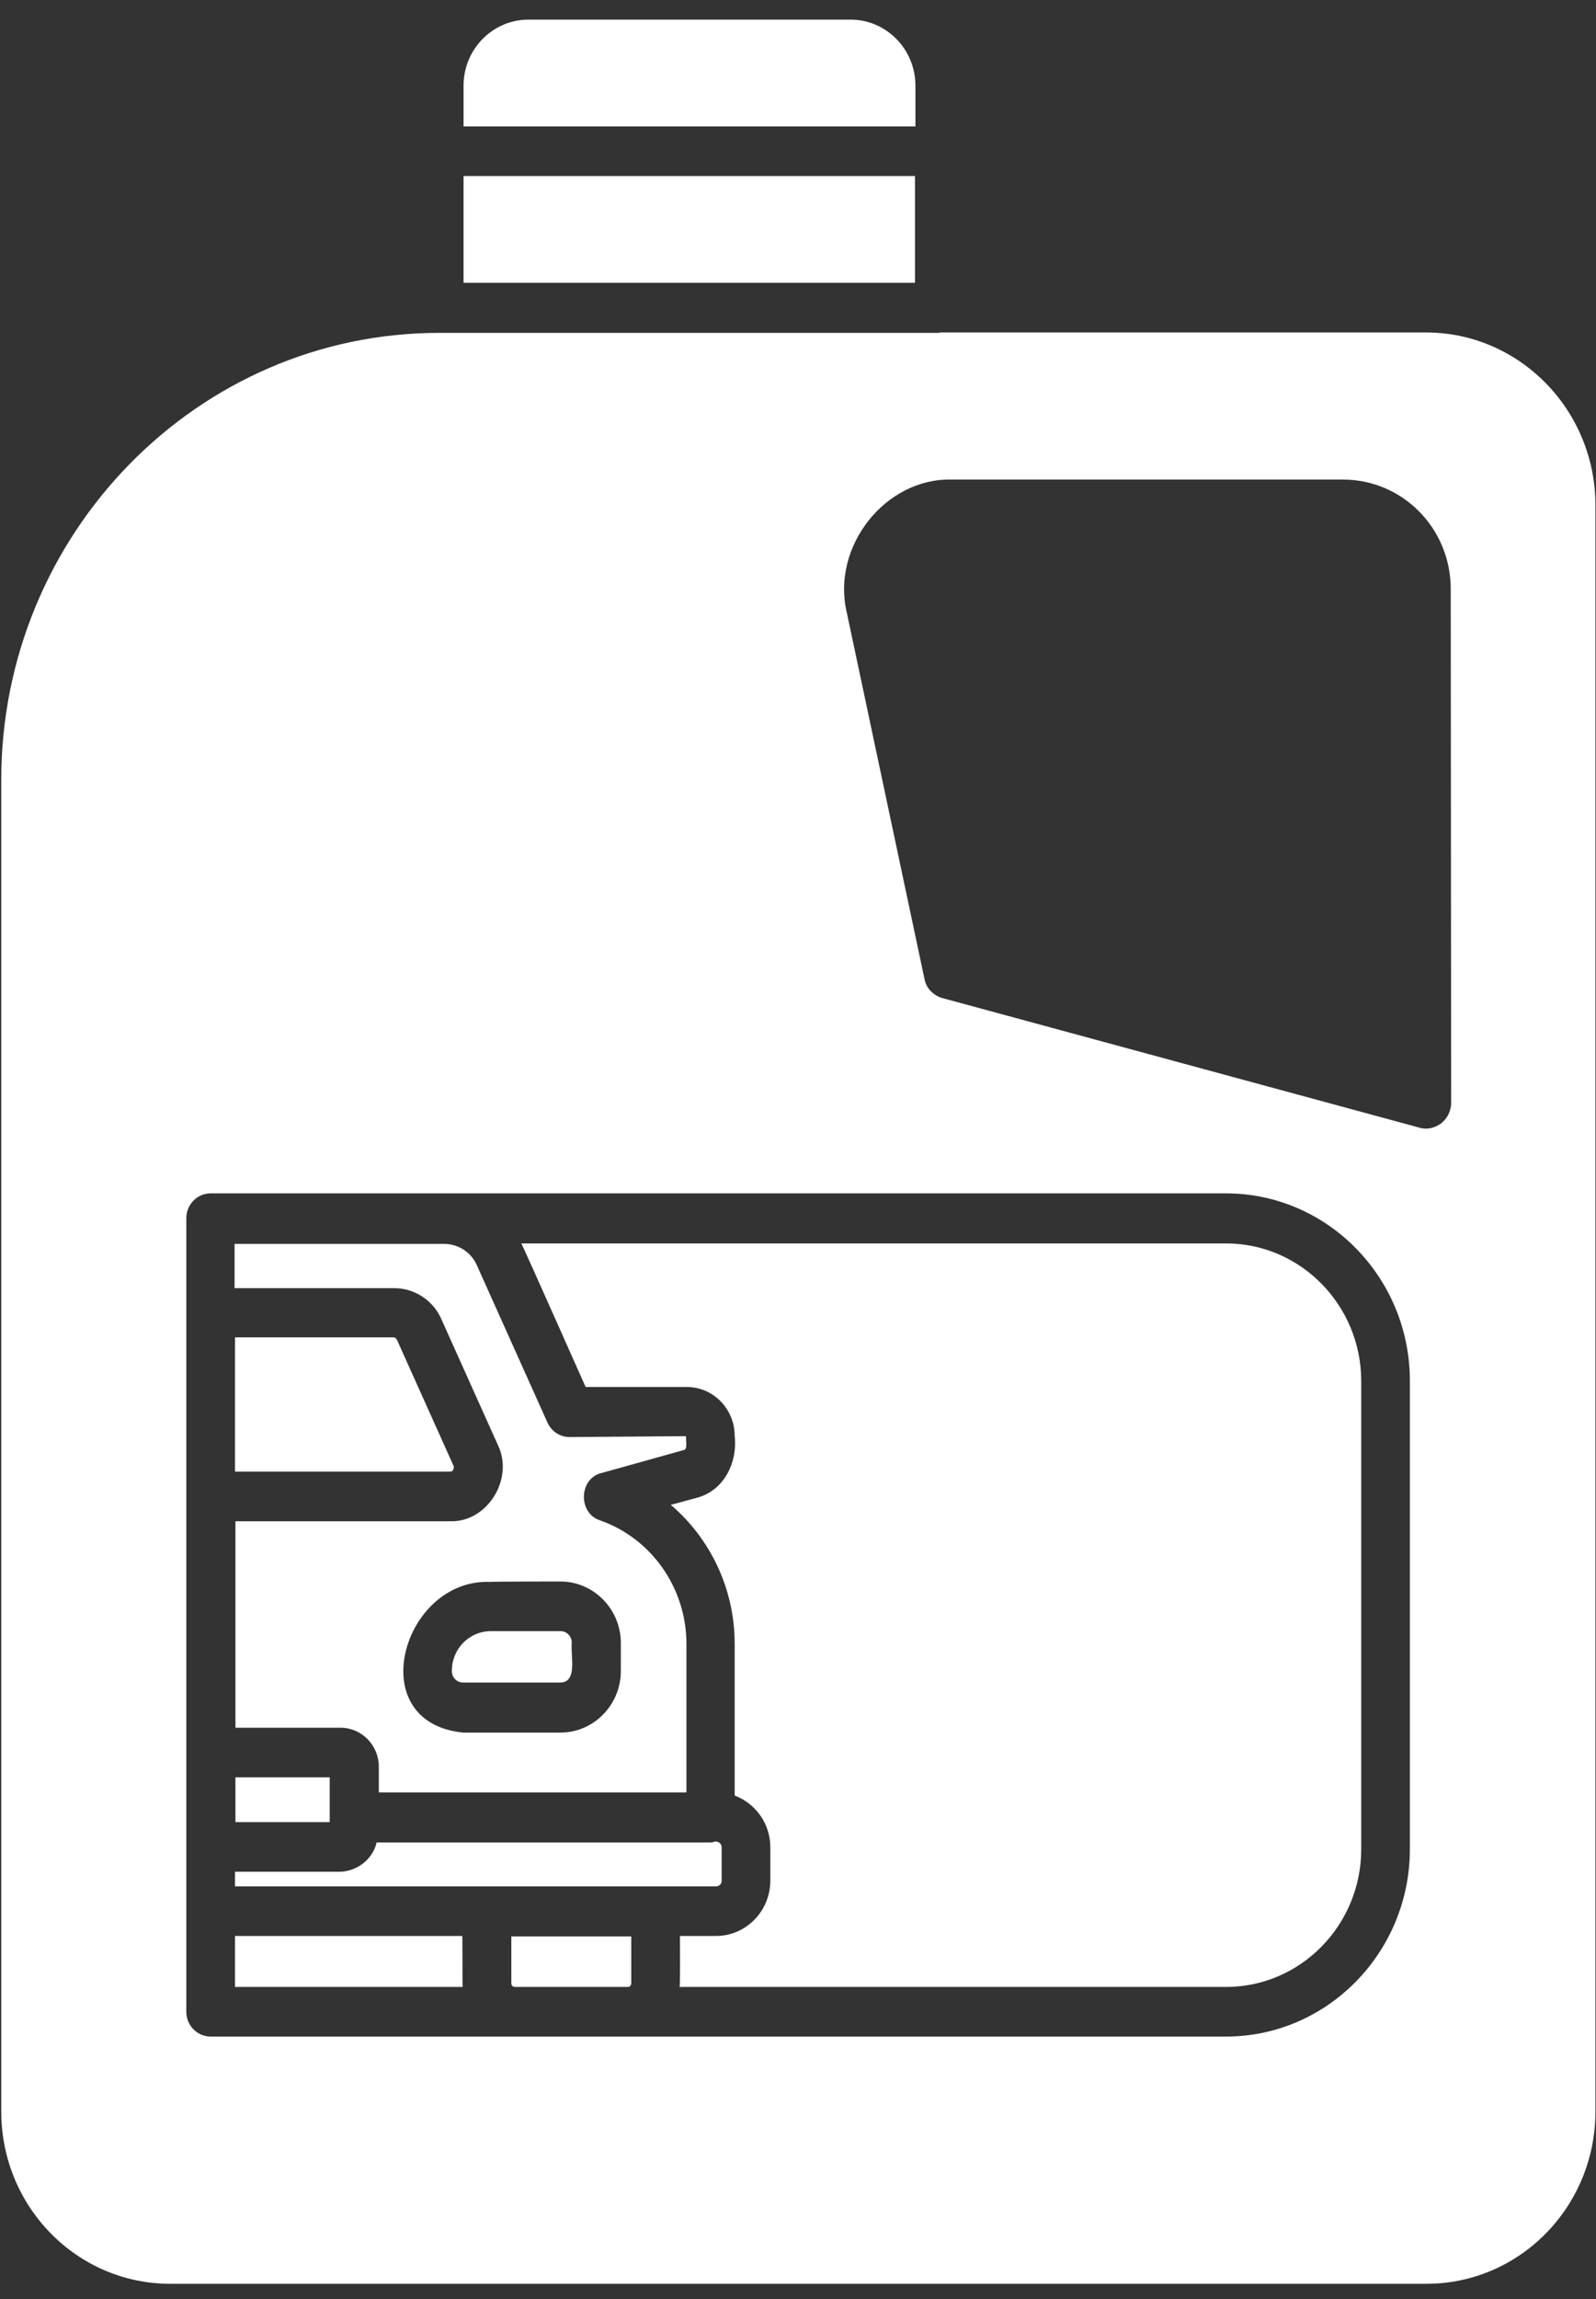 <?xml version="1.0" encoding="UTF-8"?> <svg xmlns="http://www.w3.org/2000/svg" width="50" height="72" viewBox="0 0 50 72" fill="none"><rect x="0" y="0" width="50" height="72" fill="#333333" stroke="none"/><path d="M13.828 41.315L15.598 45.255C16.115 46.324 15.257 47.684 14.1 47.642H7.376V54.109H10.67C11.323 54.109 11.868 54.65 11.868 55.33V56.135H21.505V51.486C21.505 49.738 20.416 48.184 18.797 47.614C18.102 47.392 18.13 46.296 18.851 46.13L21.437 45.408C21.546 45.394 21.478 45.033 21.492 44.978L17.844 45.006C17.544 45.006 17.272 44.825 17.149 44.548L14.944 39.636C14.767 39.219 14.359 38.956 13.91 38.956H7.349V40.343H12.317C12.97 40.329 13.569 40.718 13.828 41.315ZM17.558 49.529C18.592 49.529 19.45 50.39 19.45 51.458V52.333C19.45 53.387 18.606 54.261 17.558 54.261H14.509C11.31 53.942 12.617 49.419 15.366 49.543C15.366 49.529 17.558 49.529 17.558 49.529Z" fill="white"></path><path d="M14.155 52.333C14.155 52.541 14.318 52.694 14.509 52.694H17.558C18.102 52.68 17.871 51.861 17.912 51.445C17.912 51.237 17.748 51.084 17.558 51.084H15.38C14.699 51.084 14.155 51.639 14.155 52.333Z" fill="white"></path><path d="M14.522 5.513H28.665V8.857H14.522V5.513Z" fill="white"></path><path d="M14.195 46.032C14.222 45.991 14.222 45.949 14.209 45.907L12.439 41.967C12.412 41.911 12.371 41.883 12.33 41.883H7.362V46.088H14.086C14.141 46.088 14.181 46.074 14.195 46.032Z" fill="white"></path><path d="M28.679 2.682C28.679 1.544 27.767 0.615 26.651 0.615H16.55C15.434 0.615 14.522 1.544 14.522 2.682V3.959H28.679V2.682Z" fill="white"></path><path d="M38.412 38.942H16.333C16.36 38.97 18.334 43.41 18.347 43.438H21.519C22.349 43.438 23.016 44.132 23.016 44.964C23.112 45.811 22.676 46.685 21.832 46.907L21.015 47.129C22.254 48.184 23.016 49.766 23.016 51.472V56.232C23.67 56.482 24.133 57.106 24.133 57.856V58.896C24.133 59.854 23.37 60.631 22.431 60.631H21.301C21.301 60.645 21.315 62.282 21.288 62.227H38.412C40.739 62.227 42.645 60.298 42.645 57.911V43.258C42.645 40.871 40.739 38.942 38.412 38.942Z" fill="white"></path><path d="M16.019 62.115C16.019 62.185 16.074 62.227 16.128 62.227H19.667C19.735 62.227 19.776 62.171 19.776 62.115V60.645H16.019V62.115Z" fill="white"></path><path d="M10.329 56.926C10.329 56.898 10.329 55.691 10.329 55.663H7.375V57.065H10.329V56.926Z" fill="white"></path><path d="M44.673 10.412H29.441L29.427 10.425H13.76C6.191 10.425 0.039 16.712 0.039 24.427V66.126C0.039 69.109 2.407 71.524 5.334 71.524H44.687C47.613 71.524 49.982 69.109 49.982 66.126V15.823C49.982 12.84 47.6 10.412 44.673 10.412ZM44.169 57.911C44.169 61.144 41.583 63.781 38.411 63.781H6.6C6.178 63.781 5.837 63.434 5.837 63.004V38.151C5.837 37.721 6.178 37.374 6.6 37.374H38.411C41.583 37.374 44.169 40.01 44.169 43.243V57.911ZM45.15 35.181C44.959 35.32 44.714 35.389 44.483 35.32L29.509 31.254C29.237 31.171 29.019 30.949 28.965 30.671L26.528 19.182C26.038 17.114 27.739 14.963 29.822 15.019H42.073C43.938 15.019 45.449 16.545 45.449 18.446L45.462 34.571C45.449 34.807 45.34 35.029 45.15 35.181Z" fill="white"></path><path d="M14.481 60.631H7.362V62.227H14.495C14.481 62.296 14.495 60.659 14.481 60.631Z" fill="white"></path><path d="M22.608 58.91V57.855C22.608 57.731 22.499 57.661 22.39 57.675C22.349 57.689 22.308 57.703 22.254 57.703H11.799C11.677 58.23 11.187 58.605 10.656 58.619H7.362V59.077H22.43C22.526 59.077 22.608 59.007 22.608 58.91Z" fill="white"></path></svg> 